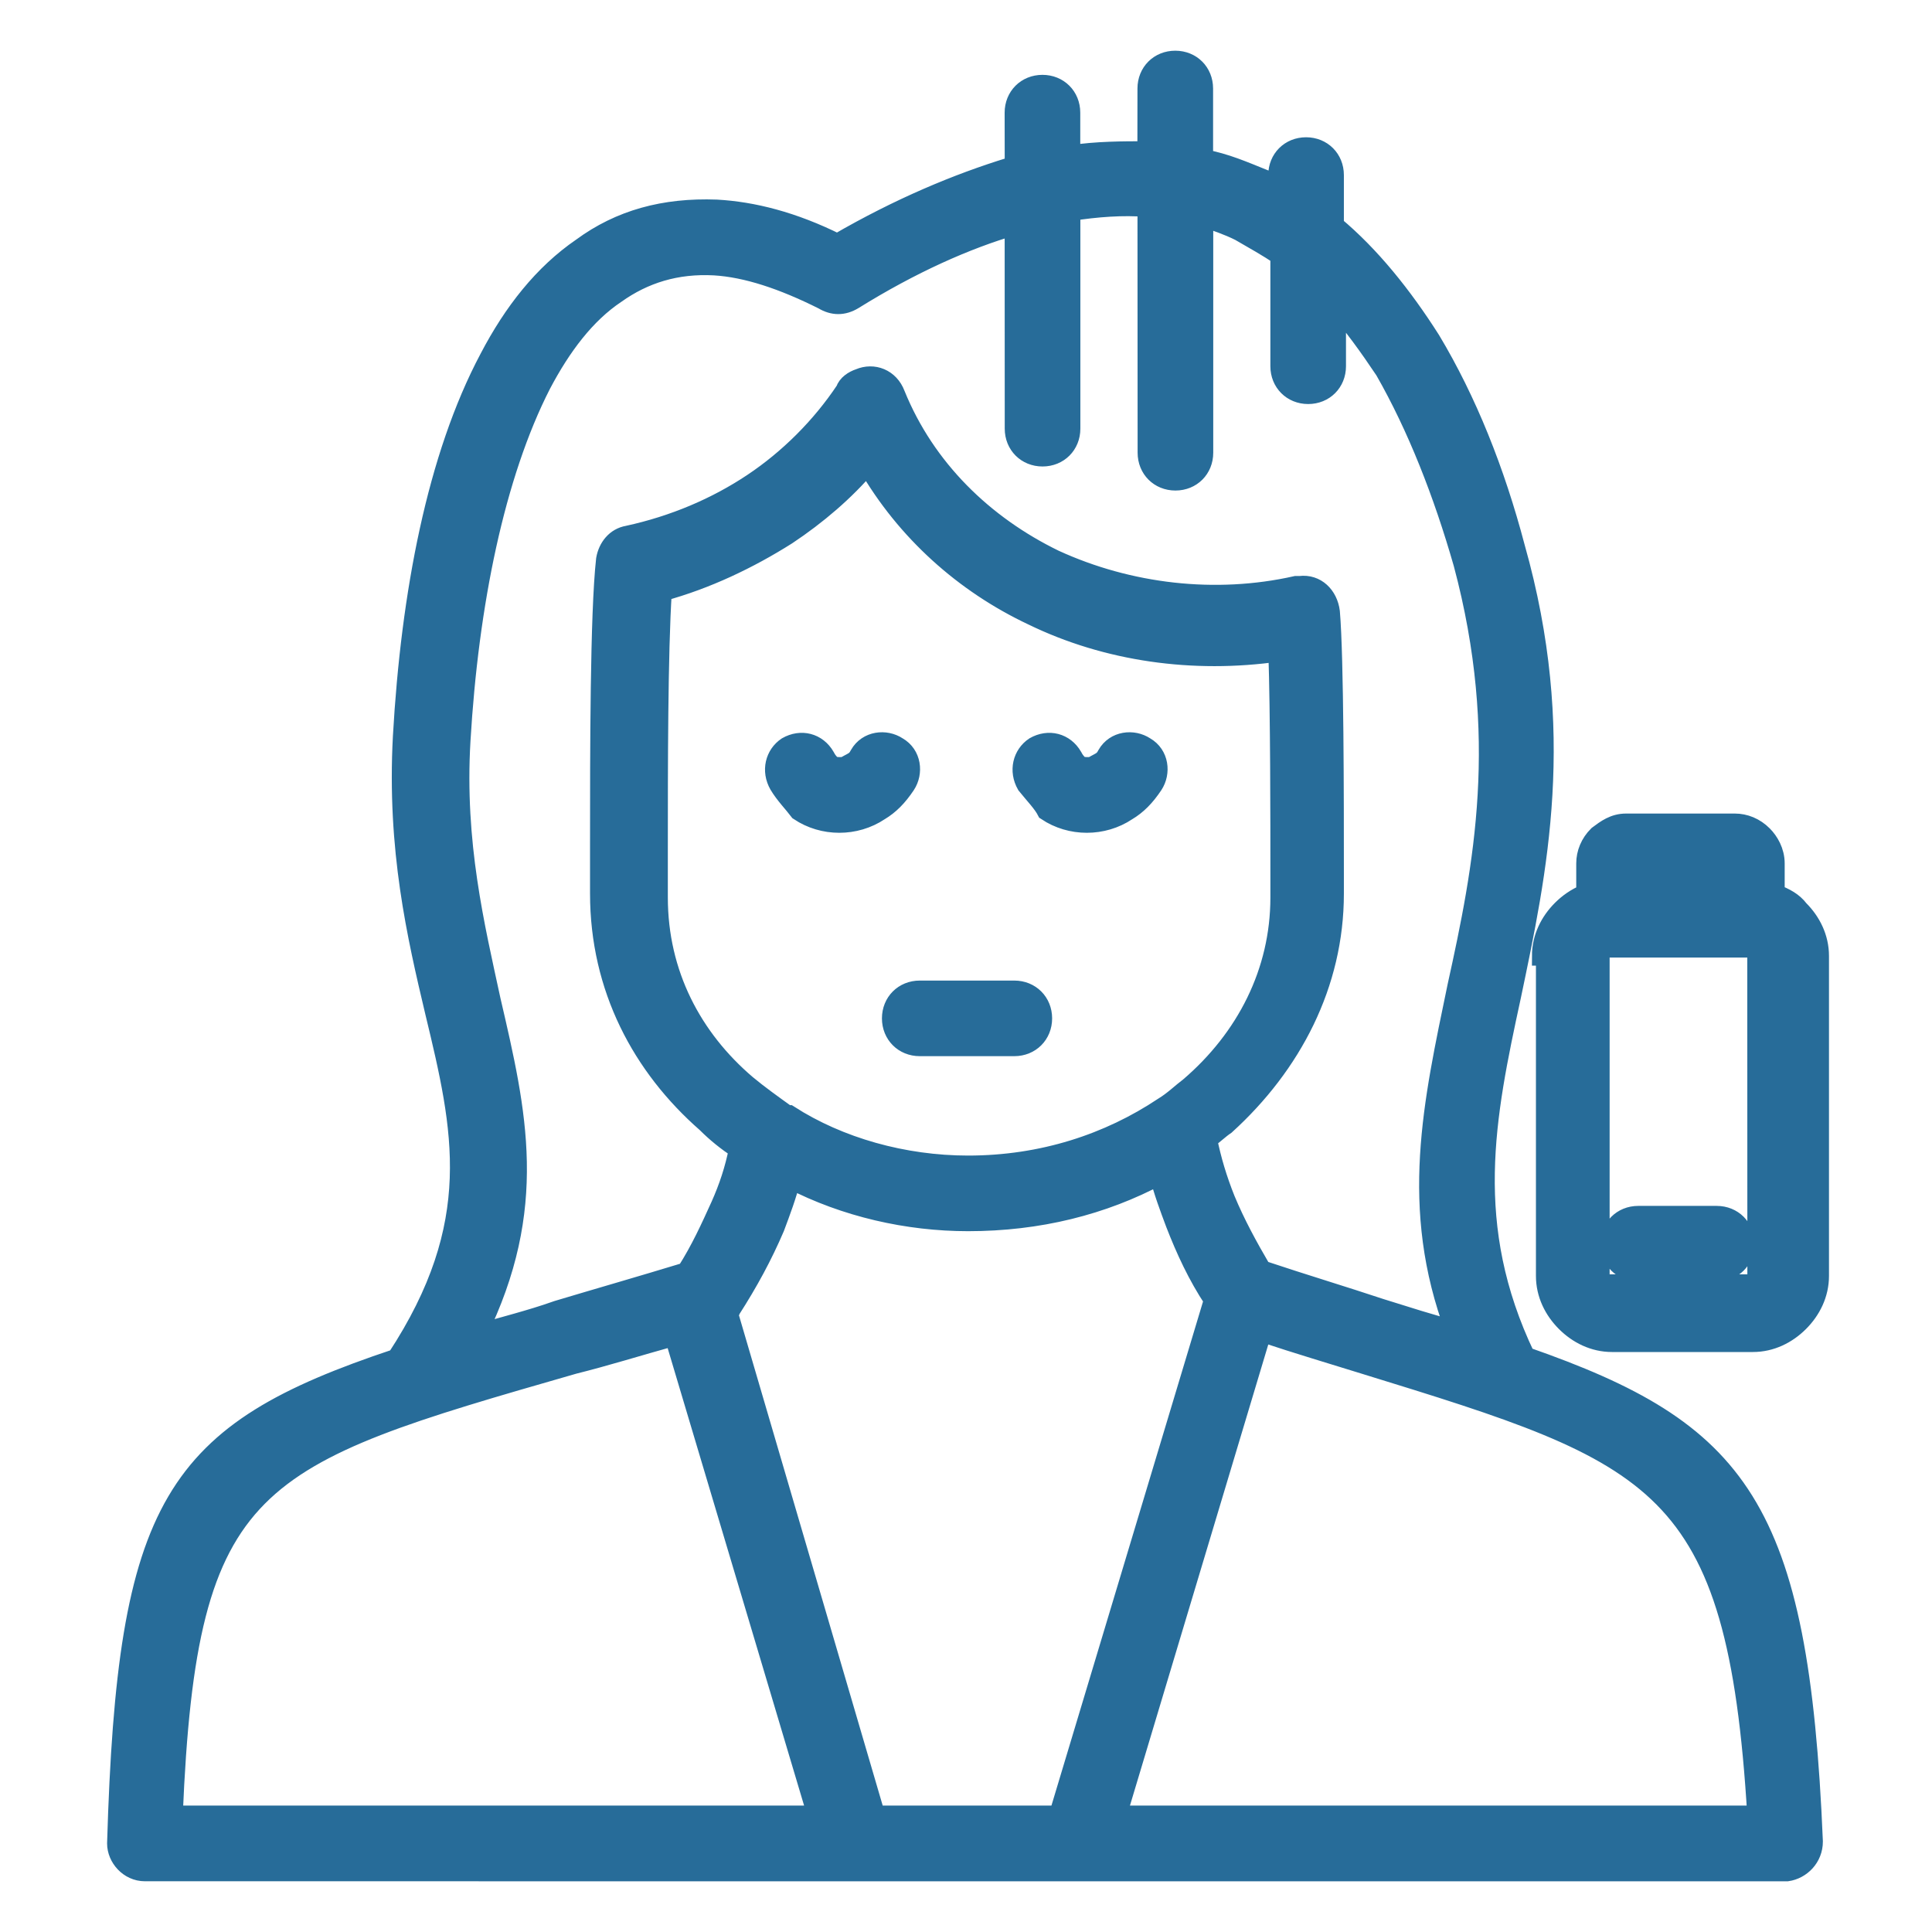 <?xml version="1.0" encoding="UTF-8"?> <svg xmlns="http://www.w3.org/2000/svg" viewBox="0 0 100.00 100.00" data-guides="{&quot;vertical&quot;:[],&quot;horizontal&quot;:[]}"><defs></defs><path fill="#276c99" stroke="#276c99" fill-opacity="1" stroke-width="1" stroke-opacity="1" alignment-baseline="baseline" baseline-shift="baseline" color="rgb(51, 51, 51)" fill-rule="evenodd" id="tSvg8587cb304d" title="Path 26" d="M79.793 49.48C79.793 48.542 80.211 47.711 80.836 47.086C81.148 46.773 81.567 46.461 82.086 46.254C82.086 45.733 82.086 45.212 82.086 44.691C82.086 44.171 82.293 43.648 82.711 43.234C83.129 42.922 83.543 42.609 84.168 42.609C86.043 42.609 87.918 42.609 89.793 42.609C90.312 42.609 90.836 42.816 91.25 43.234C91.562 43.547 91.875 44.066 91.875 44.691C91.875 45.212 91.875 45.733 91.875 46.254C92.394 46.461 92.812 46.671 93.125 47.086C93.75 47.711 94.168 48.542 94.168 49.48C94.168 55.001 94.168 60.521 94.168 66.042C94.168 66.98 93.75 67.811 93.125 68.436C92.5 69.061 91.668 69.48 90.731 69.48C88.299 69.48 85.868 69.48 83.438 69.48C82.5 69.48 81.668 69.061 81.043 68.436C80.418 67.811 80 66.98 80 66.042C80 60.521 80 55.001 80 49.48C79.931 49.48 79.862 49.48 79.793 49.48ZM66.145 9.062C66.145 8.23 66.77 7.605 67.602 7.605C68.434 7.605 69.059 8.23 69.059 9.062C69.059 9.931 69.059 10.799 69.059 11.668C70.934 13.23 72.602 15.312 74.059 17.605C75.934 20.73 77.391 24.375 78.434 28.335C81.141 37.917 79.579 45.105 78.227 51.565C76.871 57.815 75.727 63.44 78.957 70.21C90 74.066 93.125 77.917 93.852 95.315C93.852 96.147 93.227 96.772 92.497 96.877C92.462 96.877 92.427 96.877 92.391 96.877C64.094 96.876 35.797 96.875 7.5 96.874C6.668 96.874 6.043 96.143 6.043 95.417C6.563 77.812 8.961 74.167 20.523 70.312C25.105 63.331 23.961 58.437 22.504 52.394C21.567 48.437 20.523 43.956 20.836 38.124C21.254 30.729 22.605 23.644 25.317 18.542C26.567 16.147 28.129 14.167 30.11 12.811C32.09 11.354 34.379 10.729 37.09 10.831C38.965 10.936 41.047 11.456 43.34 12.6C46.571 10.725 49.59 9.475 52.297 8.643C52.366 8.643 52.435 8.643 52.504 8.643C52.503 7.706 52.501 6.768 52.5 5.831C52.5 4.999 53.125 4.374 53.957 4.374C54.789 4.374 55.414 4.999 55.414 5.831C55.414 6.56 55.414 7.289 55.414 8.018C56.77 7.811 58.121 7.811 59.371 7.811C59.372 6.734 59.374 5.657 59.375 4.581C59.375 3.748 60 3.124 60.832 3.124C61.664 3.124 62.289 3.749 62.289 4.581C62.289 5.795 62.289 7.01 62.289 8.225C63.434 8.432 64.371 8.85 65.414 9.268C65.727 9.373 65.933 9.581 66.246 9.686C66.247 9.478 66.249 9.269 66.25 9.061C66.215 9.061 66.18 9.062 66.145 9.062ZM69.168 15.832C69.168 16.873 69.168 17.915 69.168 18.956C69.168 19.788 68.543 20.413 67.711 20.413C66.879 20.413 66.254 19.788 66.254 18.956C66.254 17.046 66.254 15.136 66.254 13.226C65.629 12.808 64.899 12.394 64.172 11.976C63.547 11.664 62.922 11.457 62.297 11.245C62.297 15.308 62.297 19.371 62.297 23.433C62.297 24.266 61.672 24.89 60.84 24.89C60.008 24.89 59.383 24.265 59.383 23.433C59.381 19.199 59.378 14.965 59.376 10.73C58.126 10.625 56.77 10.73 55.419 10.938C55.419 14.688 55.419 18.438 55.419 22.188C55.419 23.02 54.794 23.645 53.962 23.645C53.13 23.645 52.505 23.02 52.505 22.188C52.503 18.681 52.502 15.174 52.501 11.668C50.001 12.398 47.188 13.648 44.169 15.523C43.649 15.836 43.126 15.836 42.606 15.523C40.524 14.48 38.649 13.855 36.981 13.754C35.001 13.648 33.337 14.171 31.876 15.211C30.313 16.254 29.063 17.918 28.02 19.898C25.626 24.586 24.27 31.253 23.852 38.336C23.54 43.649 24.583 47.918 25.415 51.774C26.77 57.606 27.915 62.504 24.684 69.067C26.04 68.649 27.391 68.337 28.852 67.817C30.934 67.192 33.122 66.567 35.52 65.837C36.251 64.692 36.77 63.544 37.29 62.399C37.708 61.462 38.02 60.524 38.227 59.481C37.602 59.063 37.083 58.649 36.559 58.126C33.227 55.208 31.04 51.145 31.04 46.251C31.04 45.417 31.04 44.584 31.04 43.751C31.04 38.958 31.04 31.771 31.352 28.958C31.458 28.333 31.872 27.813 32.497 27.708C34.891 27.188 37.079 26.251 38.954 25.001C40.829 23.751 42.497 22.083 43.747 20.208C43.852 19.895 44.165 19.688 44.477 19.583C45.208 19.27 46.04 19.583 46.352 20.415C47.915 24.27 50.934 27.184 54.583 28.958C58.438 30.727 62.915 31.251 67.083 30.313C67.152 30.313 67.221 30.313 67.29 30.313C68.122 30.208 68.747 30.833 68.852 31.669C69.059 34.063 69.059 41.462 69.059 45.212C69.059 45.559 69.059 45.907 69.059 46.255C69.059 50.942 66.872 55.11 63.434 58.235C63.122 58.442 62.809 58.754 62.497 58.965C62.704 60.008 63.016 61.047 63.434 62.09C63.954 63.34 64.579 64.485 65.309 65.735C67.497 66.465 69.579 67.09 71.454 67.715C72.809 68.133 74.059 68.547 75.309 68.86C72.919 62.5 74.169 57.083 75.419 51.044C76.774 44.899 78.126 38.126 75.731 29.169C74.688 25.524 73.337 22.087 71.669 19.169C70.833 17.919 70.001 16.77 69.168 15.832ZM47.606 54.167C46.774 54.167 46.149 53.542 46.149 52.711C46.149 51.879 46.774 51.254 47.606 51.254C49.238 51.254 50.869 51.254 52.501 51.254C53.333 51.254 53.958 51.879 53.958 52.711C53.958 53.542 53.333 54.167 52.501 54.167C50.869 54.167 49.238 54.167 47.606 54.167ZM53.126 40.624C52.708 39.894 52.919 39.062 53.544 38.644C54.274 38.226 55.106 38.437 55.524 39.163C55.63 39.371 55.731 39.476 55.837 39.581C55.942 39.687 56.149 39.687 56.356 39.687C56.563 39.687 56.669 39.581 56.876 39.48C57.083 39.374 57.188 39.273 57.294 39.062C57.712 38.331 58.649 38.23 59.274 38.644C60.005 39.062 60.106 39.999 59.692 40.624C59.274 41.249 58.86 41.667 58.337 41.98C57.712 42.398 56.981 42.605 56.255 42.605C55.524 42.605 54.798 42.398 54.173 41.98C53.958 41.562 53.544 41.144 53.126 40.624ZM40.314 40.624C39.896 39.894 40.107 39.062 40.732 38.644C41.462 38.226 42.294 38.437 42.712 39.163C42.818 39.371 42.919 39.476 43.025 39.581C43.13 39.687 43.337 39.687 43.544 39.687C43.751 39.687 43.857 39.581 44.064 39.48C44.271 39.374 44.376 39.273 44.482 39.062C44.9 38.331 45.837 38.23 46.462 38.644C47.193 39.062 47.294 39.999 46.88 40.624C46.462 41.249 46.048 41.667 45.525 41.98C44.9 42.398 44.169 42.605 43.443 42.605C42.712 42.605 41.986 42.398 41.361 41.98C41.044 41.562 40.627 41.144 40.314 40.624ZM8.959 93.957C20.07 93.957 31.18 93.957 42.291 93.957C39.826 85.692 37.361 77.428 34.896 69.163C33.021 69.683 31.353 70.207 29.689 70.621C13.021 75.417 9.689 76.355 8.959 93.957ZM45.314 93.957C48.474 93.957 51.634 93.957 54.794 93.957C57.468 85.067 60.141 76.178 62.814 67.288C61.982 66.038 61.357 64.683 60.833 63.331C60.521 62.499 60.208 61.663 60.001 60.831C57.083 62.394 53.751 63.226 50.107 63.226C46.982 63.226 43.751 62.495 40.939 61.038C40.732 61.87 40.419 62.706 40.107 63.538C39.482 64.996 38.751 66.351 37.814 67.808C37.814 67.913 37.708 67.913 37.708 68.015C40.243 76.662 42.779 85.309 45.314 93.957ZM57.814 93.957C68.856 93.957 79.897 93.957 90.939 93.957C89.896 76.561 85.833 75.311 70.627 70.624C68.959 70.105 67.189 69.582 65.314 68.957C62.814 77.29 60.314 85.623 57.814 93.957ZM50.107 60.312C53.962 60.312 57.4 59.167 60.212 57.292C60.731 56.98 61.149 56.562 61.567 56.249C64.485 53.749 66.255 50.312 66.255 46.456C66.255 46.108 66.255 45.761 66.255 45.413C66.255 42.394 66.255 36.87 66.149 33.745C61.774 34.37 57.294 33.745 53.442 31.87C49.899 30.202 46.88 27.495 44.899 24.058C43.755 25.413 42.294 26.663 40.731 27.702C38.751 28.952 36.563 29.995 34.274 30.62C34.067 33.745 34.067 39.788 34.067 43.952C34.067 44.785 34.067 45.619 34.067 46.452C34.067 50.409 35.837 53.745 38.649 56.139C39.274 56.659 40.005 57.182 40.731 57.702C40.767 57.702 40.802 57.702 40.837 57.702C43.438 59.374 46.77 60.311 50.107 60.312ZM84.795 65.831C83.963 65.831 83.338 65.206 83.338 64.374C83.338 63.542 83.963 62.917 84.795 62.917C86.149 62.917 87.503 62.917 88.857 62.917C89.689 62.917 90.314 63.542 90.314 64.374C90.314 65.206 89.689 65.831 88.857 65.831C87.503 65.831 86.149 65.831 84.795 65.831ZM85.002 46.042C86.287 46.042 87.572 46.042 88.857 46.042C88.857 45.903 88.857 45.763 88.857 45.624C87.572 45.624 86.287 45.624 85.002 45.624C85.002 45.763 85.002 45.903 85.002 46.042ZM82.92 49.167C82.814 49.273 82.814 49.374 82.814 49.48C82.814 55 82.814 60.521 82.814 66.041C82.814 66.147 82.92 66.249 82.92 66.354C83.025 66.46 83.127 66.46 83.232 66.46C85.663 66.46 88.094 66.46 90.525 66.46C90.631 66.46 90.733 66.354 90.838 66.354C90.943 66.249 90.943 66.147 90.943 66.041C90.942 60.521 90.941 55 90.939 49.48C90.939 49.374 90.939 49.273 90.834 49.167C90.729 49.062 90.627 49.062 90.522 49.062C88.091 49.062 85.659 49.062 83.228 49.062C83.127 48.956 82.92 49.062 82.92 49.167Z"></path></svg> 